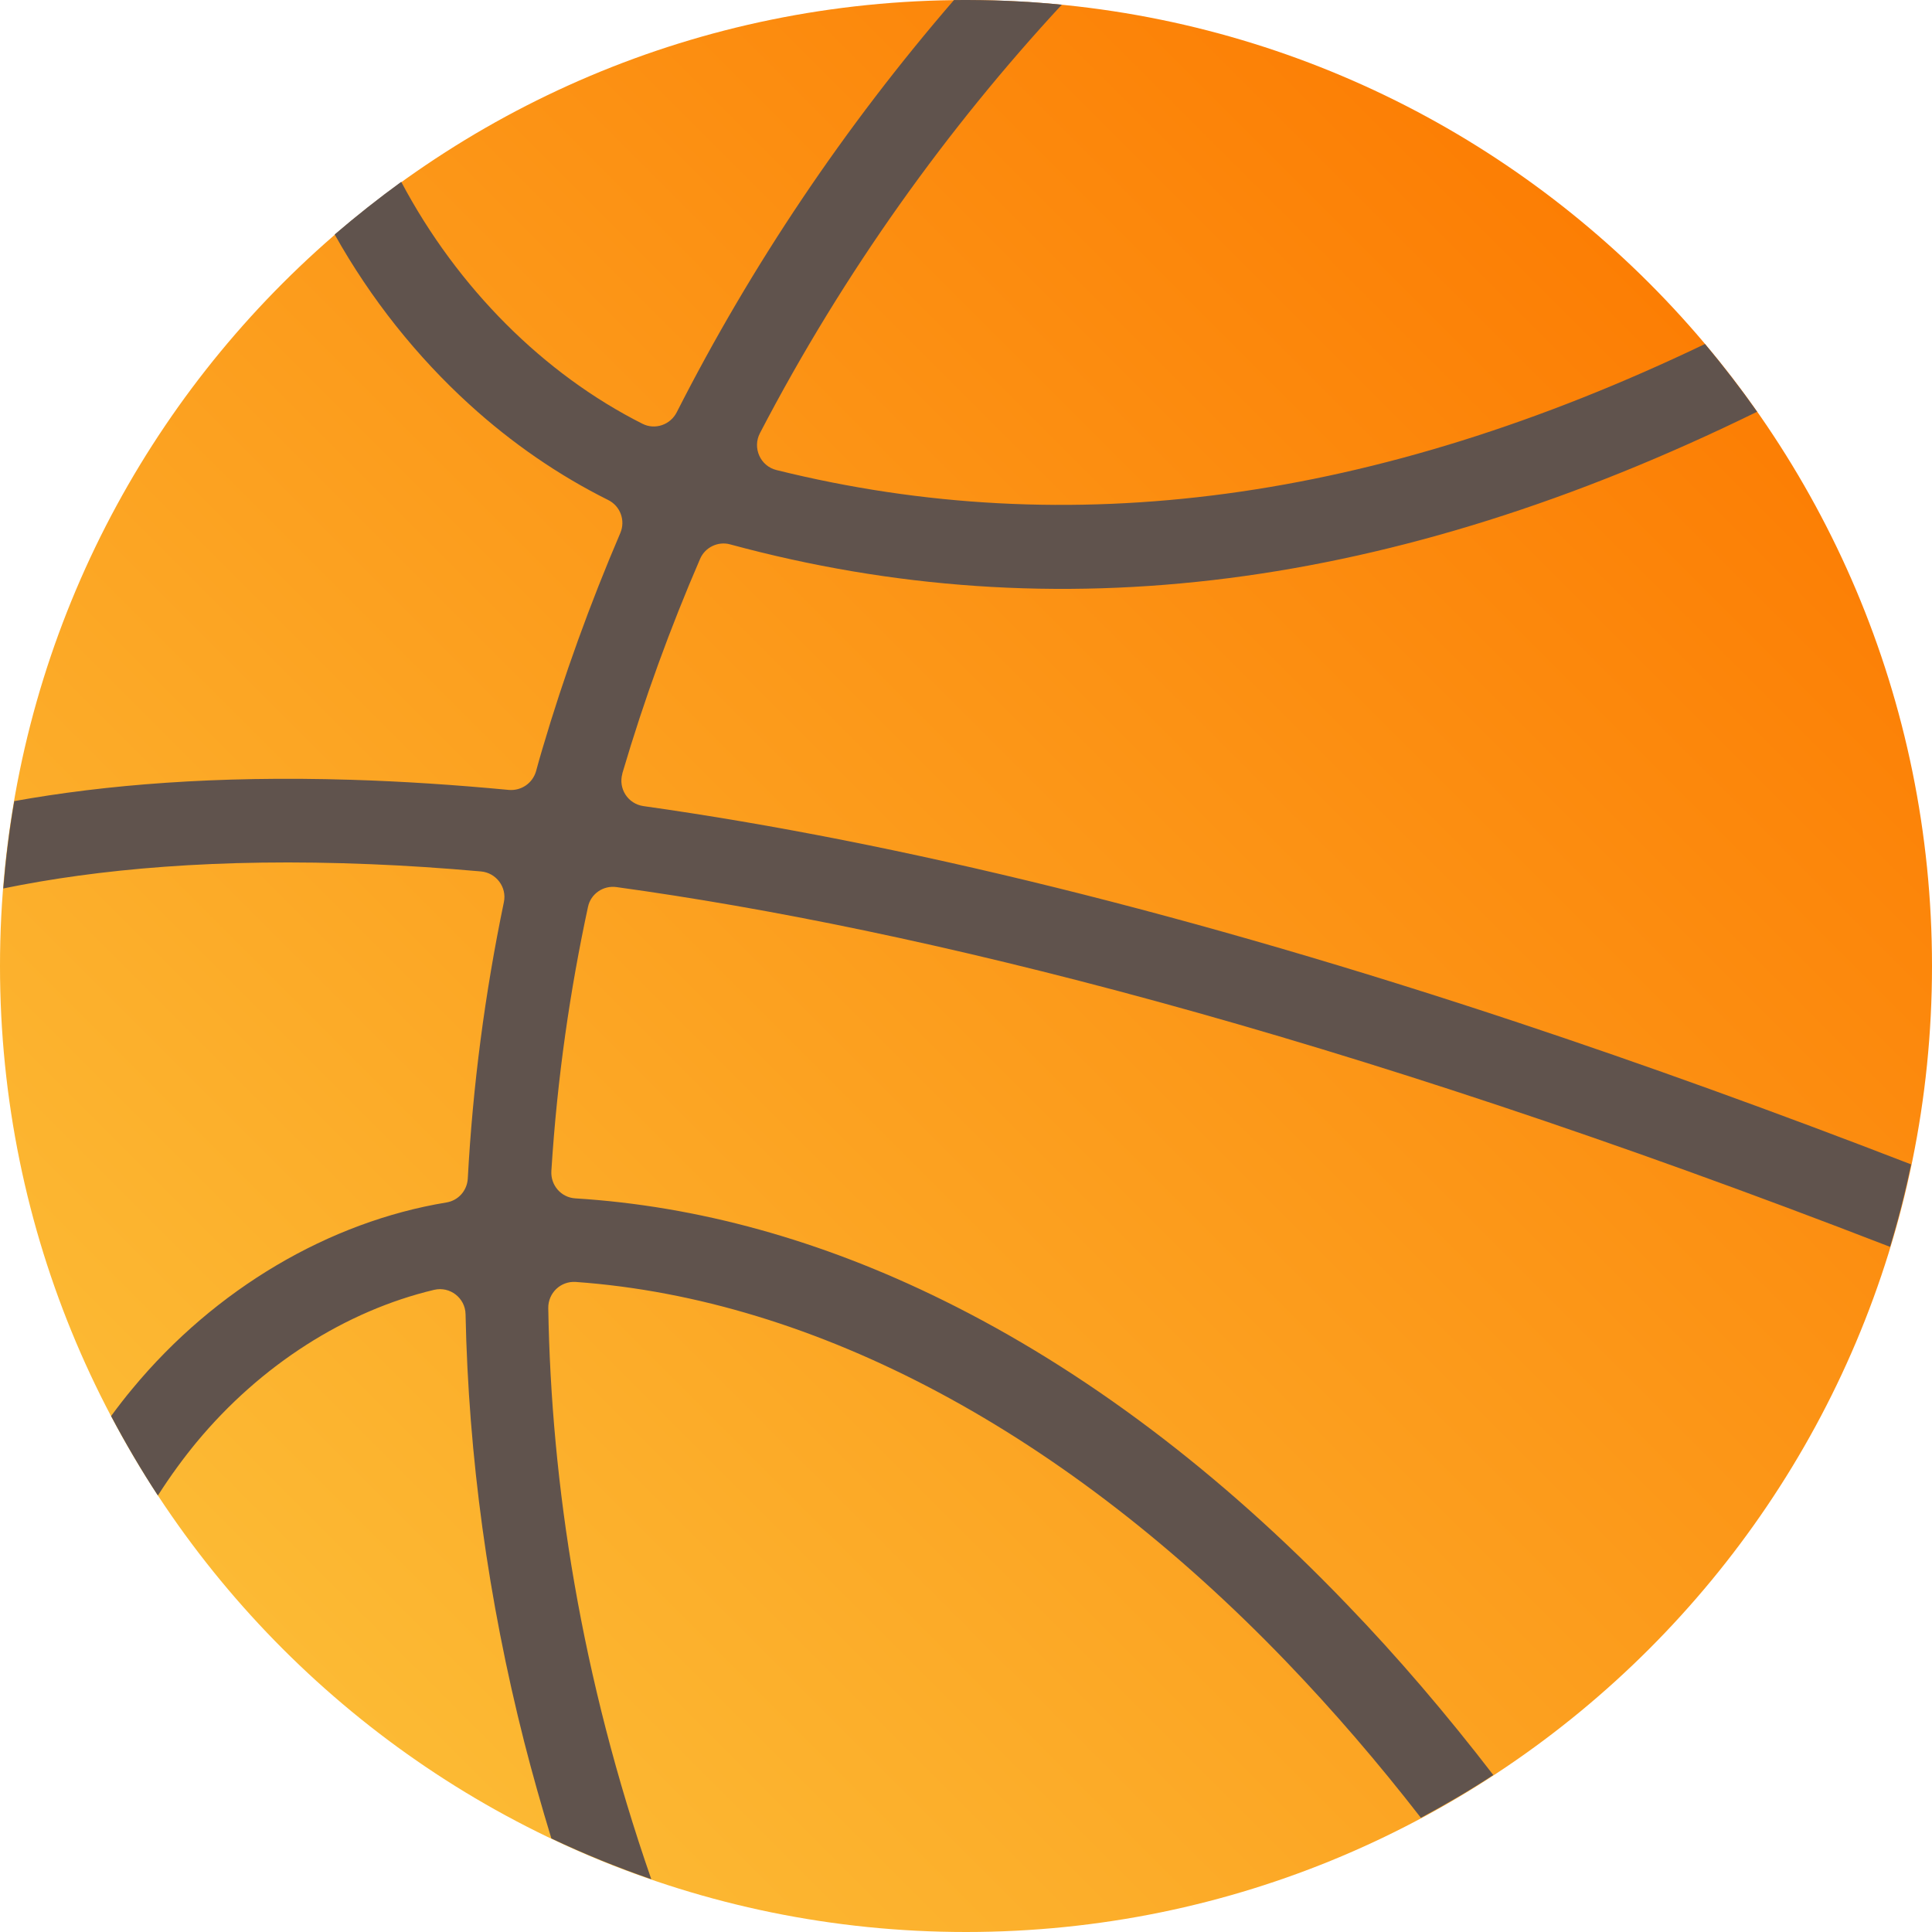<svg width="192" height="192" viewBox="0 0 192 192" fill="none" xmlns="http://www.w3.org/2000/svg">
<path d="M96 192C149.019 192 192 149.02 192 96.002C192 42.984 149.019 0.005 96 0.005C42.981 0.005 0 42.984 0 96.002C0 149.02 42.981 192 96 192Z" fill="url(#paint0_linear_617_3465)"/>
<path d="M189.949 115.725C176.43 110.495 163.373 105.778 150.828 101.608C118.577 90.892 89.489 83.715 63.938 80.108C62.399 79.886 61.425 78.365 61.852 76.878C61.852 76.878 61.852 76.861 61.852 76.844C64.023 69.478 66.621 62.368 69.578 55.532C70.073 54.387 71.355 53.772 72.551 54.097C104.853 62.864 138.386 58.677 174.619 40.92C172.995 38.613 171.269 36.374 169.44 34.186C136.591 49.926 106.238 53.926 77.166 46.714C75.559 46.32 74.756 44.509 75.525 43.039C83.917 26.923 94.257 12.635 105.52 0.467C101.948 0.108 98.376 -0.029 94.804 0.005C83.951 12.567 74.688 26.342 67.253 40.971C66.621 42.219 65.1 42.748 63.852 42.116C54.076 37.194 45.479 28.649 39.873 18.07C37.617 19.71 35.413 21.454 33.259 23.299C36.848 29.708 41.429 35.451 46.676 40.219C50.88 44.047 55.529 47.243 60.434 49.687C61.647 50.285 62.177 51.721 61.647 52.969C58.639 59.993 56.041 67.171 53.888 74.469C53.683 75.186 53.461 75.904 53.273 76.639C52.931 77.835 51.803 78.604 50.572 78.502C45.155 77.989 39.925 77.647 34.866 77.493C21.466 77.083 10.443 77.989 1.419 79.613C0.923 82.484 0.564 85.389 0.325 88.295C9.64 86.381 21.603 85.253 36.883 85.885C40.301 86.022 43.941 86.261 47.804 86.603C49.308 86.74 50.384 88.158 50.077 89.645C48.18 98.771 46.983 107.932 46.488 117.126C46.419 118.323 45.548 119.314 44.351 119.502C32.746 121.416 21.398 128.047 13.143 138.028C12.443 138.866 11.742 139.771 11.041 140.728C12.46 143.412 14.015 146.061 15.69 148.624C16.954 146.642 18.253 144.881 19.535 143.326C25.91 135.636 34.37 130.269 43.138 128.184C44.71 127.808 46.231 128.987 46.266 130.594C46.556 144.745 48.504 158.947 52.093 173.098C52.914 176.311 53.82 179.507 54.794 182.703C58.041 184.241 61.357 185.591 64.724 186.753C57.716 166.569 54.777 147.496 54.486 129.996C54.469 128.492 55.717 127.295 57.221 127.398C81.08 129.107 105.93 142.335 127.892 165.202C132.507 170.005 136.95 175.166 141.206 180.652C143.65 179.336 146.06 177.935 148.401 176.396C143.769 170.381 138.933 164.707 133.874 159.46C121.226 146.283 107.725 136.114 93.744 129.227C81.593 123.228 69.321 119.844 57.169 119.092C55.768 119.006 54.708 117.793 54.794 116.374C55.375 107.077 56.674 98.293 58.434 90.123C58.708 88.825 59.955 87.97 61.271 88.158C91.249 92.294 132.387 102.429 187.83 123.911C188.65 121.211 189.351 118.477 189.915 115.725H189.949Z" fill="#60534D"/>
<defs>
<linearGradient id="paint0_linear_617_3465" x1="28.134" y1="163.863" x2="163.883" y2="28.111" gradientUnits="userSpaceOnUse">
<stop stop-color="#FCBA34"/>
<stop offset="1" stop-color="#FC7E04"/>
</linearGradient>
</defs>
</svg>
